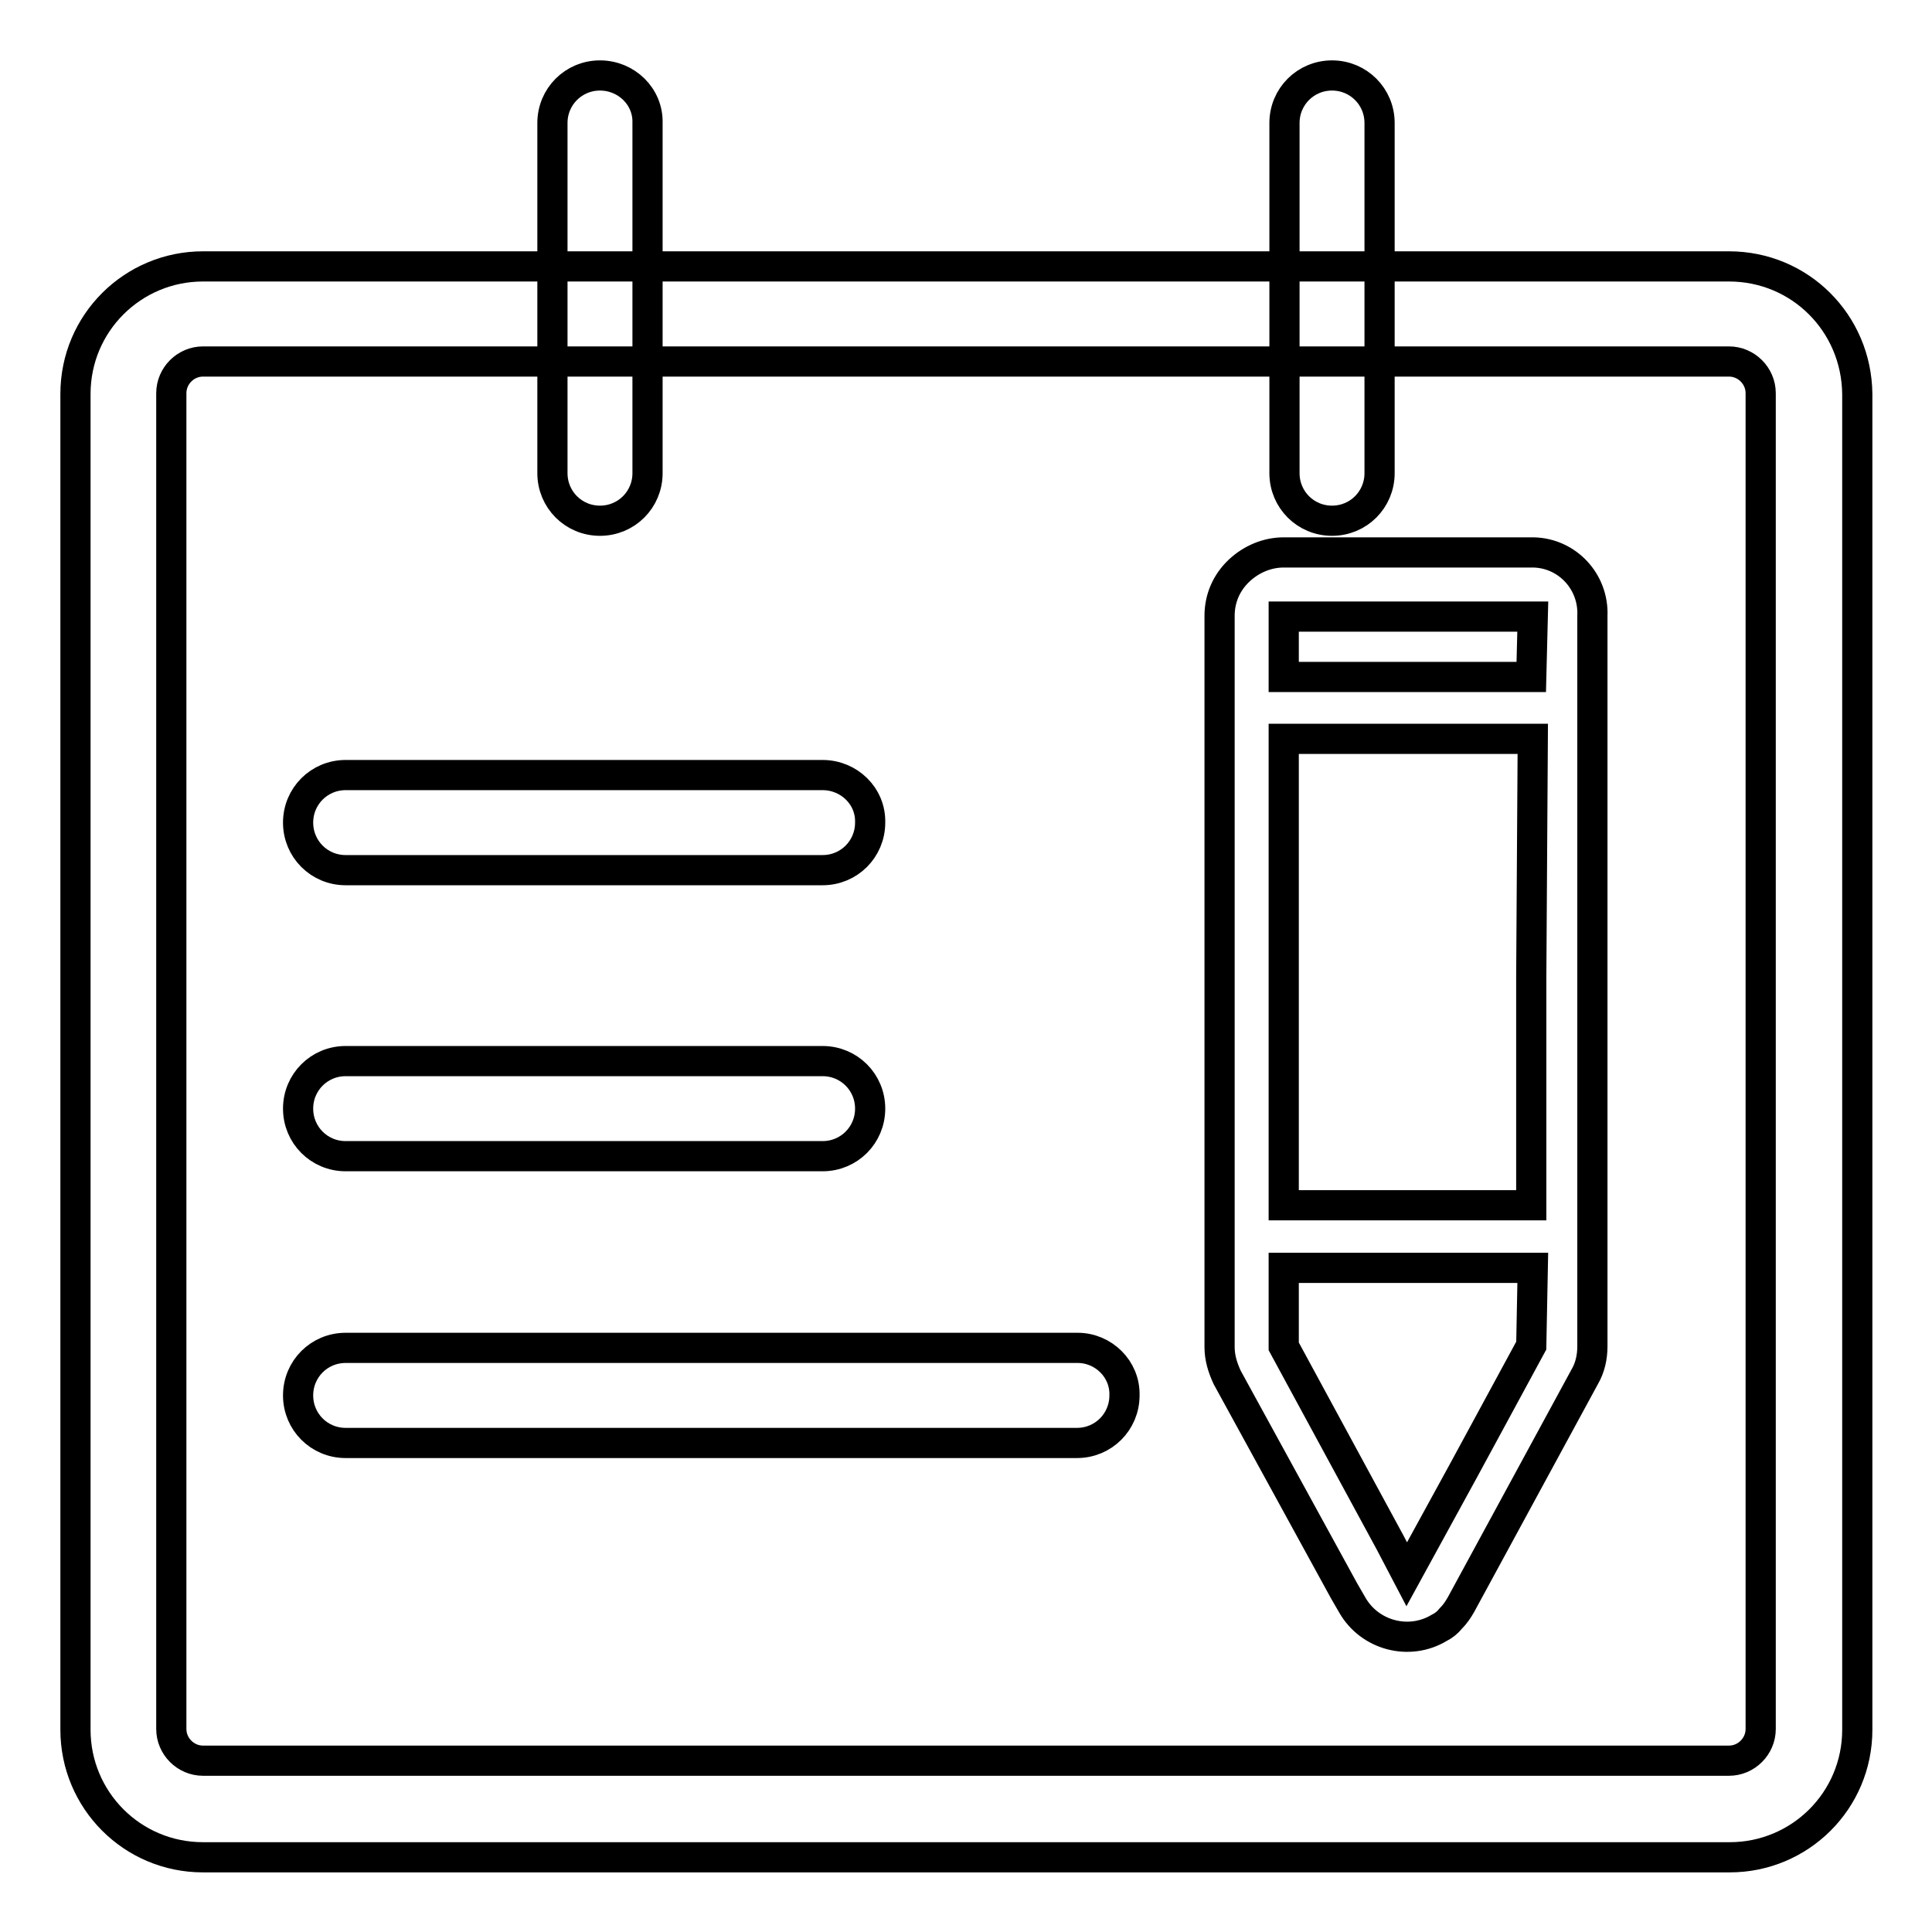 <?xml version="1.0" encoding="utf-8"?>
<!-- Svg Vector Icons : http://www.onlinewebfonts.com/icon -->
<!DOCTYPE svg PUBLIC "-//W3C//DTD SVG 1.1//EN" "http://www.w3.org/Graphics/SVG/1.1/DTD/svg11.dtd">
<svg version="1.1" xmlns="http://www.w3.org/2000/svg" xmlns:xlink="http://www.w3.org/1999/xlink" x="0px" y="0px" viewBox="0 0 256 256" enable-background="new 0 0 256 256" xml:space="preserve">
<g> <path stroke-width="4" fill-opacity="0" stroke="#000000"  d="M229.1,47.9c2.3,0,4.2,1.9,4.2,4.2v177c0,2.3-1.9,4.2-4.2,4.2H26.9c-2.3,0-4.2-1.9-4.2-4.2v-177 c0-2.3,1.9-4.2,4.2-4.2H229.1 M229.1,35.3H26.9c-9.3,0-16.9,7.5-16.9,16.9v177c0,9.3,7.5,16.9,16.9,16.9h202.3 c9.3,0,16.9-7.5,16.9-16.9v-177C246,42.8,238.5,35.3,229.1,35.3z"/> <path stroke-width="4" fill-opacity="0" stroke="#000000"  d="M79.5,10c-3.5,0-6.3,2.8-6.3,6.3v46.4c0,3.5,2.8,6.3,6.3,6.3c3.5,0,6.3-2.8,6.3-6.3V16.3 C85.9,12.8,83,10,79.5,10z M176.5,10c-3.5,0-6.3,2.8-6.3,6.3v46.4c0,3.5,2.8,6.3,6.3,6.3c3.5,0,6.3-2.8,6.3-6.3V16.3 C182.8,12.8,180,10,176.5,10z M109,102.7H45.8c-3.5,0-6.3,2.8-6.3,6.3c0,3.5,2.8,6.3,6.3,6.3H109c3.5,0,6.3-2.8,6.3-6.3 C115.4,105.5,112.5,102.7,109,102.7L109,102.7z M109,140.6H45.8c-3.5,0-6.3,2.8-6.3,6.3s2.8,6.3,6.3,6.3H109c3.5,0,6.3-2.8,6.3-6.3 S112.5,140.6,109,140.6L109,140.6z M142.8,178.6H45.8c-3.5,0-6.3,2.8-6.3,6.3c0,3.5,2.8,6.3,6.3,6.3h96.9c3.5,0,6.3-2.8,6.3-6.3 C149.1,181.4,146.2,178.6,142.8,178.6z M202.9,73.2h-32.8c-2.2,0-4.3,0.9-5.9,2.4c-1.7,1.6-2.6,3.7-2.6,6v96.9c0,1.4,0.4,2.7,1,4 l15.5,28.3l1.1,1.9c2.3,4,7.5,5.4,11.5,3c0.6-0.3,1.1-0.7,1.5-1.2c0.6-0.6,1-1.2,1.4-1.9l16.4-30.2c0.7-1.2,1-2.6,1-4V81.6 c0.2-4.5-3.3-8.3-7.8-8.4C203.2,73.2,203,73.2,202.9,73.2L202.9,73.2z M202.9,178.3l-9,16.6l-7.5,13.7l-2.2-4.2l-14.1-26V168h33 L202.9,178.3z M202.9,129.4v30.3h-32.8V97.9h33L202.9,129.4z M202.9,89.7h-32.8v-8h33L202.9,89.7z"/></g>
</svg>